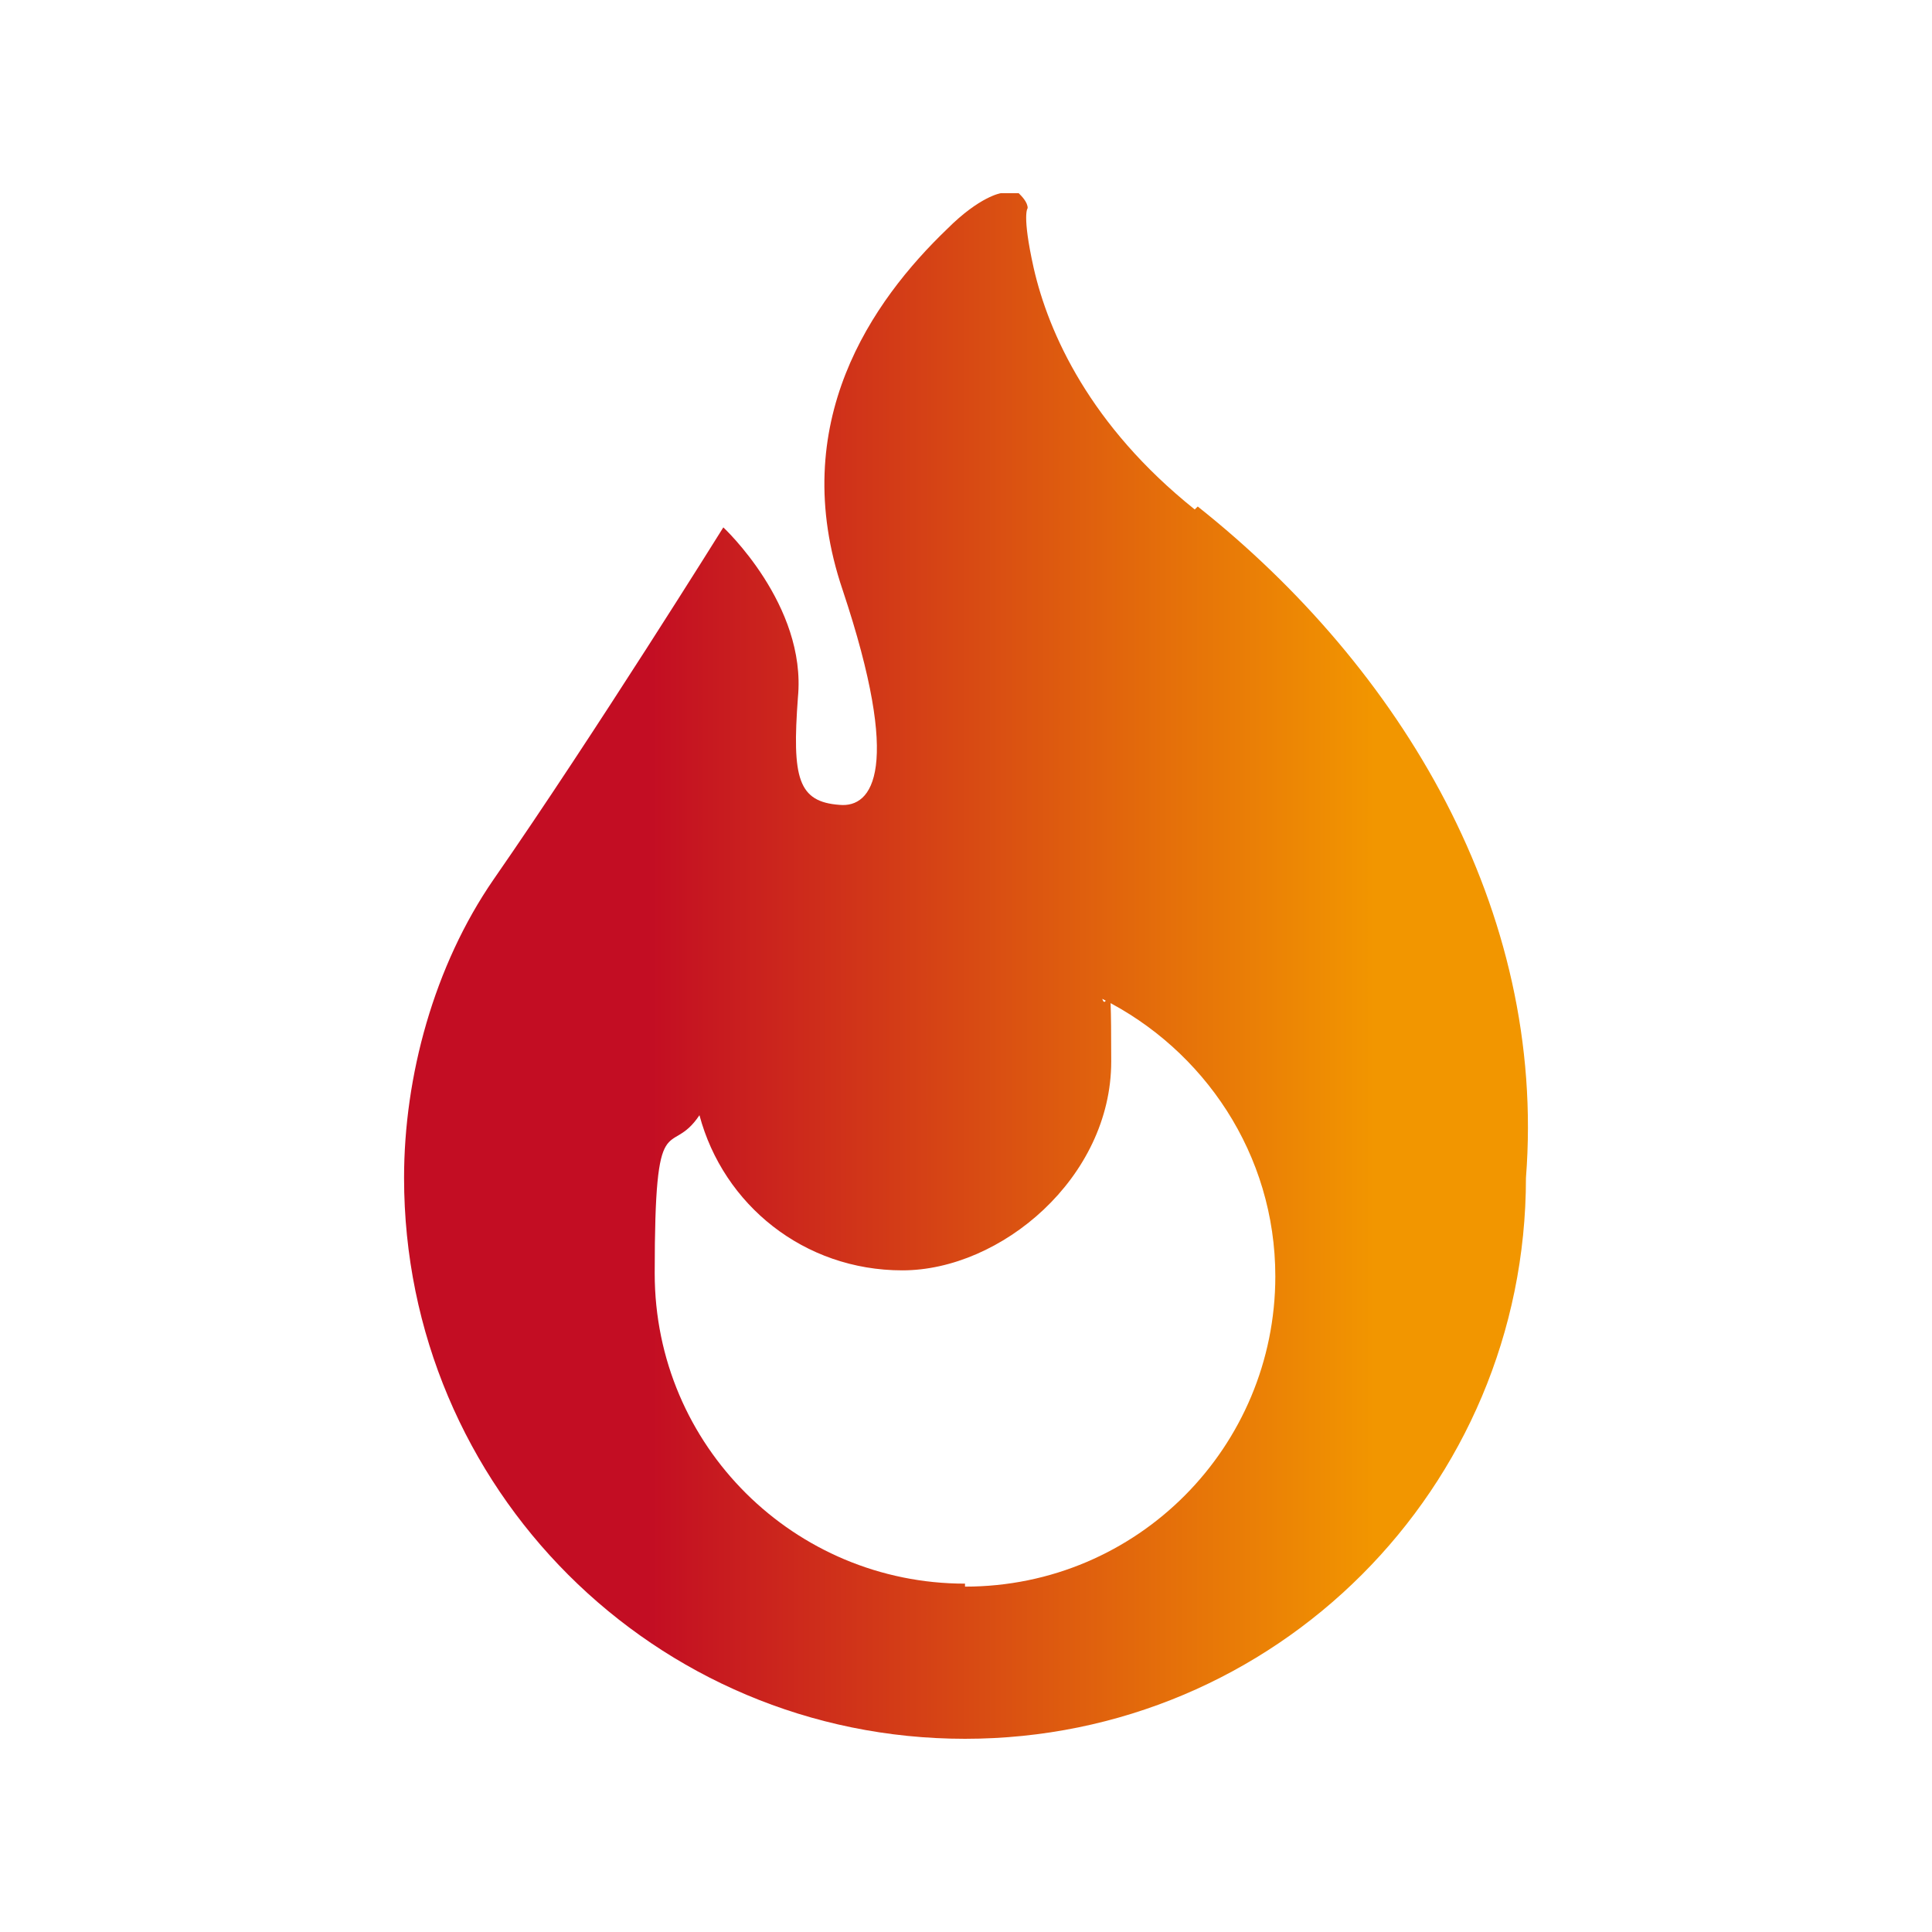 <?xml version="1.0" encoding="UTF-8" standalone="no"?>

<svg
   width="135.467mm"
   height="135.467mm"
   viewBox="0 0 135.467 135.467"
   version="1.1"
   id="svg5"
   xml:space="preserve"
   xmlns="http://www.w3.org/2000/svg"
   xmlns:svg="http://www.w3.org/2000/svg"><defs
     id="defs2"><style
       id="style132">
      .st0 {
        fill: url(#_gradation_16);
      }
    </style><linearGradient
       id="_gradation_16"
       data-name="gradation 16"
       x1="61.45"
       y1="193.662"
       x2="243.85"
       y2="193.662"
       gradientUnits="userSpaceOnUse"
       gradientTransform="matrix(0.28,0,0,0.28,28.165,13.547)"><stop
         offset="0"
         stop-color="#c30d23"
         id="stop134" /><stop
         offset="1"
         stop-color="#f29600"
         id="stop136" /></linearGradient></defs><path
     class="st0"
     d="M 83.773,35.723 C 76.451,29.865 73.522,23.38 72.476,18.777 c -0.837,-3.766 -0.418,-4.184 -0.418,-4.184 0,-0.418 -0.418,-0.837 -0.628,-1.046 h -1.255 c 0,0 -1.465,0.209 -3.766,2.511 -5.23,5.021 -11.298,13.599 -7.323,25.315 4.184,12.553 2.092,15.273 -0.209,15.063 -2.929,-0.209 -3.347,-1.883 -2.929,-7.532 0.628,-6.486 -5.23,-11.925 -5.23,-11.925 0,0 -8.996,14.436 -16.11,24.687 -4.184,6.067 -6.276,13.808 -6.276,20.922 v 0 c 0,21.758 17.574,39.332 39.332,39.332 21.758,0 39.332,-17.574 39.332,-39.332 1.465,-18.829 -8.787,-35.776 -23.014,-47.073 z M 67.664,111.041 c -11.925,0 -21.758,-9.624 -21.758,-21.758 0,-12.134 1.046,-7.95 3.138,-11.088 1.674,6.276 7.323,10.879 14.227,10.879 6.904,0 14.645,-6.486 14.645,-14.645 0,-8.159 -0.209,-3.138 -0.628,-4.394 7.113,3.557 12.134,10.879 12.134,19.457 0,11.925 -9.624,21.758 -21.758,21.758 z"
     id="path141"
     style="fill:url(#_gradation_16);stroke-width:0.28" /></svg>
